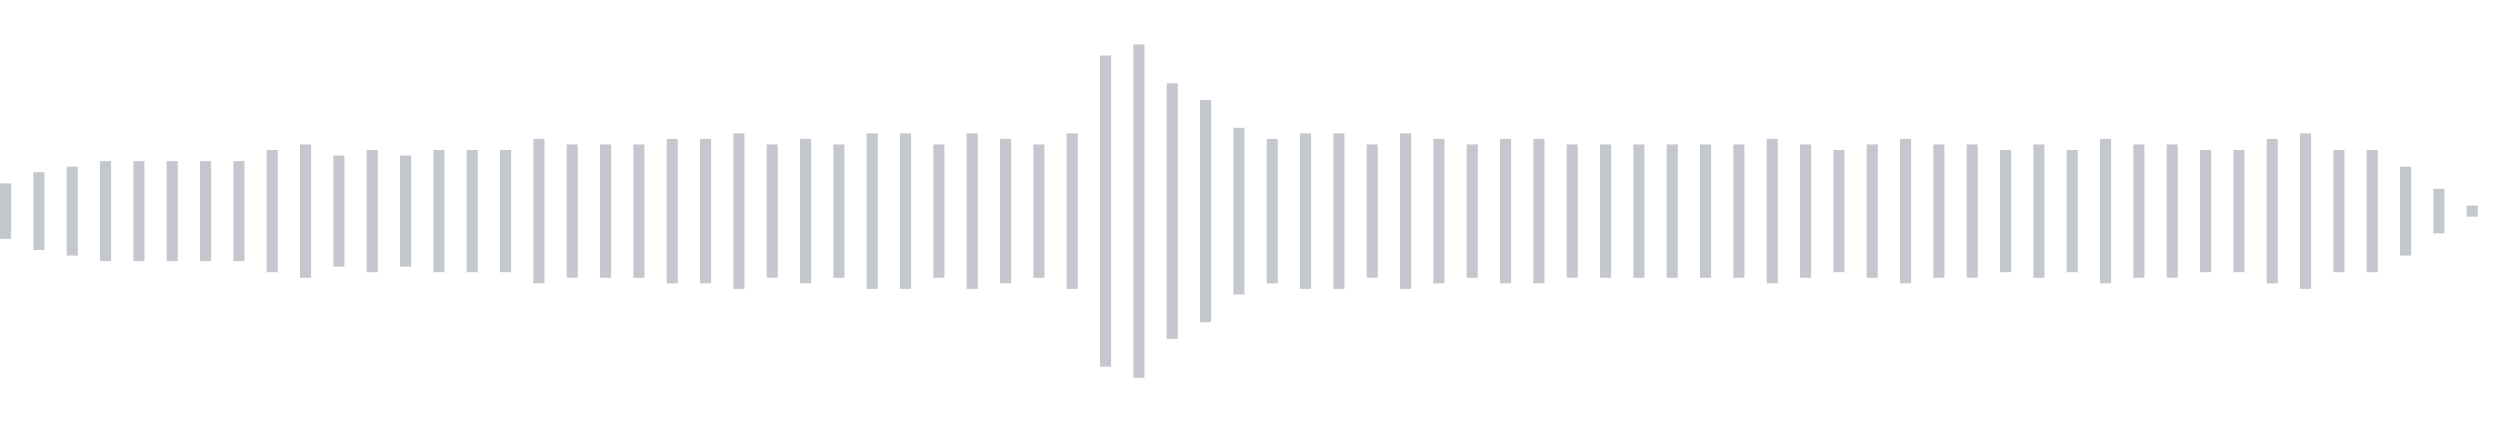 <svg xmlns="http://www.w3.org/2000/svg" xmlns:xlink="http://www.w3/org/1999/xlink" viewBox="0 0 225 38" preserveAspectRatio="none" width="100%" height="100%" fill="#C4C8CE"><g id="waveform-3f9caaec-a435-4b0d-931f-c77baa9779d3"><rect x="0" y="16.5" width="1" height="5"/><rect x="3" y="15.5" width="1" height="7"/><rect x="6" y="15.0" width="1" height="8"/><rect x="9" y="14.5" width="1" height="9"/><rect x="12" y="14.5" width="1" height="9"/><rect x="15" y="14.5" width="1" height="9"/><rect x="18" y="14.5" width="1" height="9"/><rect x="21" y="14.5" width="1" height="9"/><rect x="24" y="13.5" width="1" height="11"/><rect x="27" y="13.0" width="1" height="12"/><rect x="30" y="14.0" width="1" height="10"/><rect x="33" y="13.5" width="1" height="11"/><rect x="36" y="14.0" width="1" height="10"/><rect x="39" y="13.5" width="1" height="11"/><rect x="42" y="13.5" width="1" height="11"/><rect x="45" y="13.5" width="1" height="11"/><rect x="48" y="12.5" width="1" height="13"/><rect x="51" y="13.0" width="1" height="12"/><rect x="54" y="13.0" width="1" height="12"/><rect x="57" y="13.0" width="1" height="12"/><rect x="60" y="12.5" width="1" height="13"/><rect x="63" y="12.5" width="1" height="13"/><rect x="66" y="12.0" width="1" height="14"/><rect x="69" y="13.0" width="1" height="12"/><rect x="72" y="12.5" width="1" height="13"/><rect x="75" y="13.0" width="1" height="12"/><rect x="78" y="12.0" width="1" height="14"/><rect x="81" y="12.0" width="1" height="14"/><rect x="84" y="13.0" width="1" height="12"/><rect x="87" y="12.0" width="1" height="14"/><rect x="90" y="12.5" width="1" height="13"/><rect x="93" y="13.0" width="1" height="12"/><rect x="96" y="12.0" width="1" height="14"/><rect x="99" y="5.0" width="1" height="28"/><rect x="102" y="4.0" width="1" height="30"/><rect x="105" y="7.5" width="1" height="23"/><rect x="108" y="9.0" width="1" height="20"/><rect x="111" y="11.5" width="1" height="15"/><rect x="114" y="12.5" width="1" height="13"/><rect x="117" y="12.0" width="1" height="14"/><rect x="120" y="12.0" width="1" height="14"/><rect x="123" y="13.0" width="1" height="12"/><rect x="126" y="12.0" width="1" height="14"/><rect x="129" y="12.5" width="1" height="13"/><rect x="132" y="13.0" width="1" height="12"/><rect x="135" y="12.5" width="1" height="13"/><rect x="138" y="12.5" width="1" height="13"/><rect x="141" y="13.0" width="1" height="12"/><rect x="144" y="13.0" width="1" height="12"/><rect x="147" y="13.0" width="1" height="12"/><rect x="150" y="13.0" width="1" height="12"/><rect x="153" y="13.0" width="1" height="12"/><rect x="156" y="13.0" width="1" height="12"/><rect x="159" y="12.5" width="1" height="13"/><rect x="162" y="13.0" width="1" height="12"/><rect x="165" y="13.5" width="1" height="11"/><rect x="168" y="13.0" width="1" height="12"/><rect x="171" y="12.5" width="1" height="13"/><rect x="174" y="13.0" width="1" height="12"/><rect x="177" y="13.0" width="1" height="12"/><rect x="180" y="13.5" width="1" height="11"/><rect x="183" y="13.0" width="1" height="12"/><rect x="186" y="13.5" width="1" height="11"/><rect x="189" y="12.5" width="1" height="13"/><rect x="192" y="13.0" width="1" height="12"/><rect x="195" y="13.0" width="1" height="12"/><rect x="198" y="13.5" width="1" height="11"/><rect x="201" y="13.5" width="1" height="11"/><rect x="204" y="12.5" width="1" height="13"/><rect x="207" y="12.0" width="1" height="14"/><rect x="210" y="13.5" width="1" height="11"/><rect x="213" y="13.5" width="1" height="11"/><rect x="216" y="15.0" width="1" height="8"/><rect x="219" y="17.0" width="1" height="4"/><rect x="222" y="18.5" width="1" height="1"/></g></svg>
